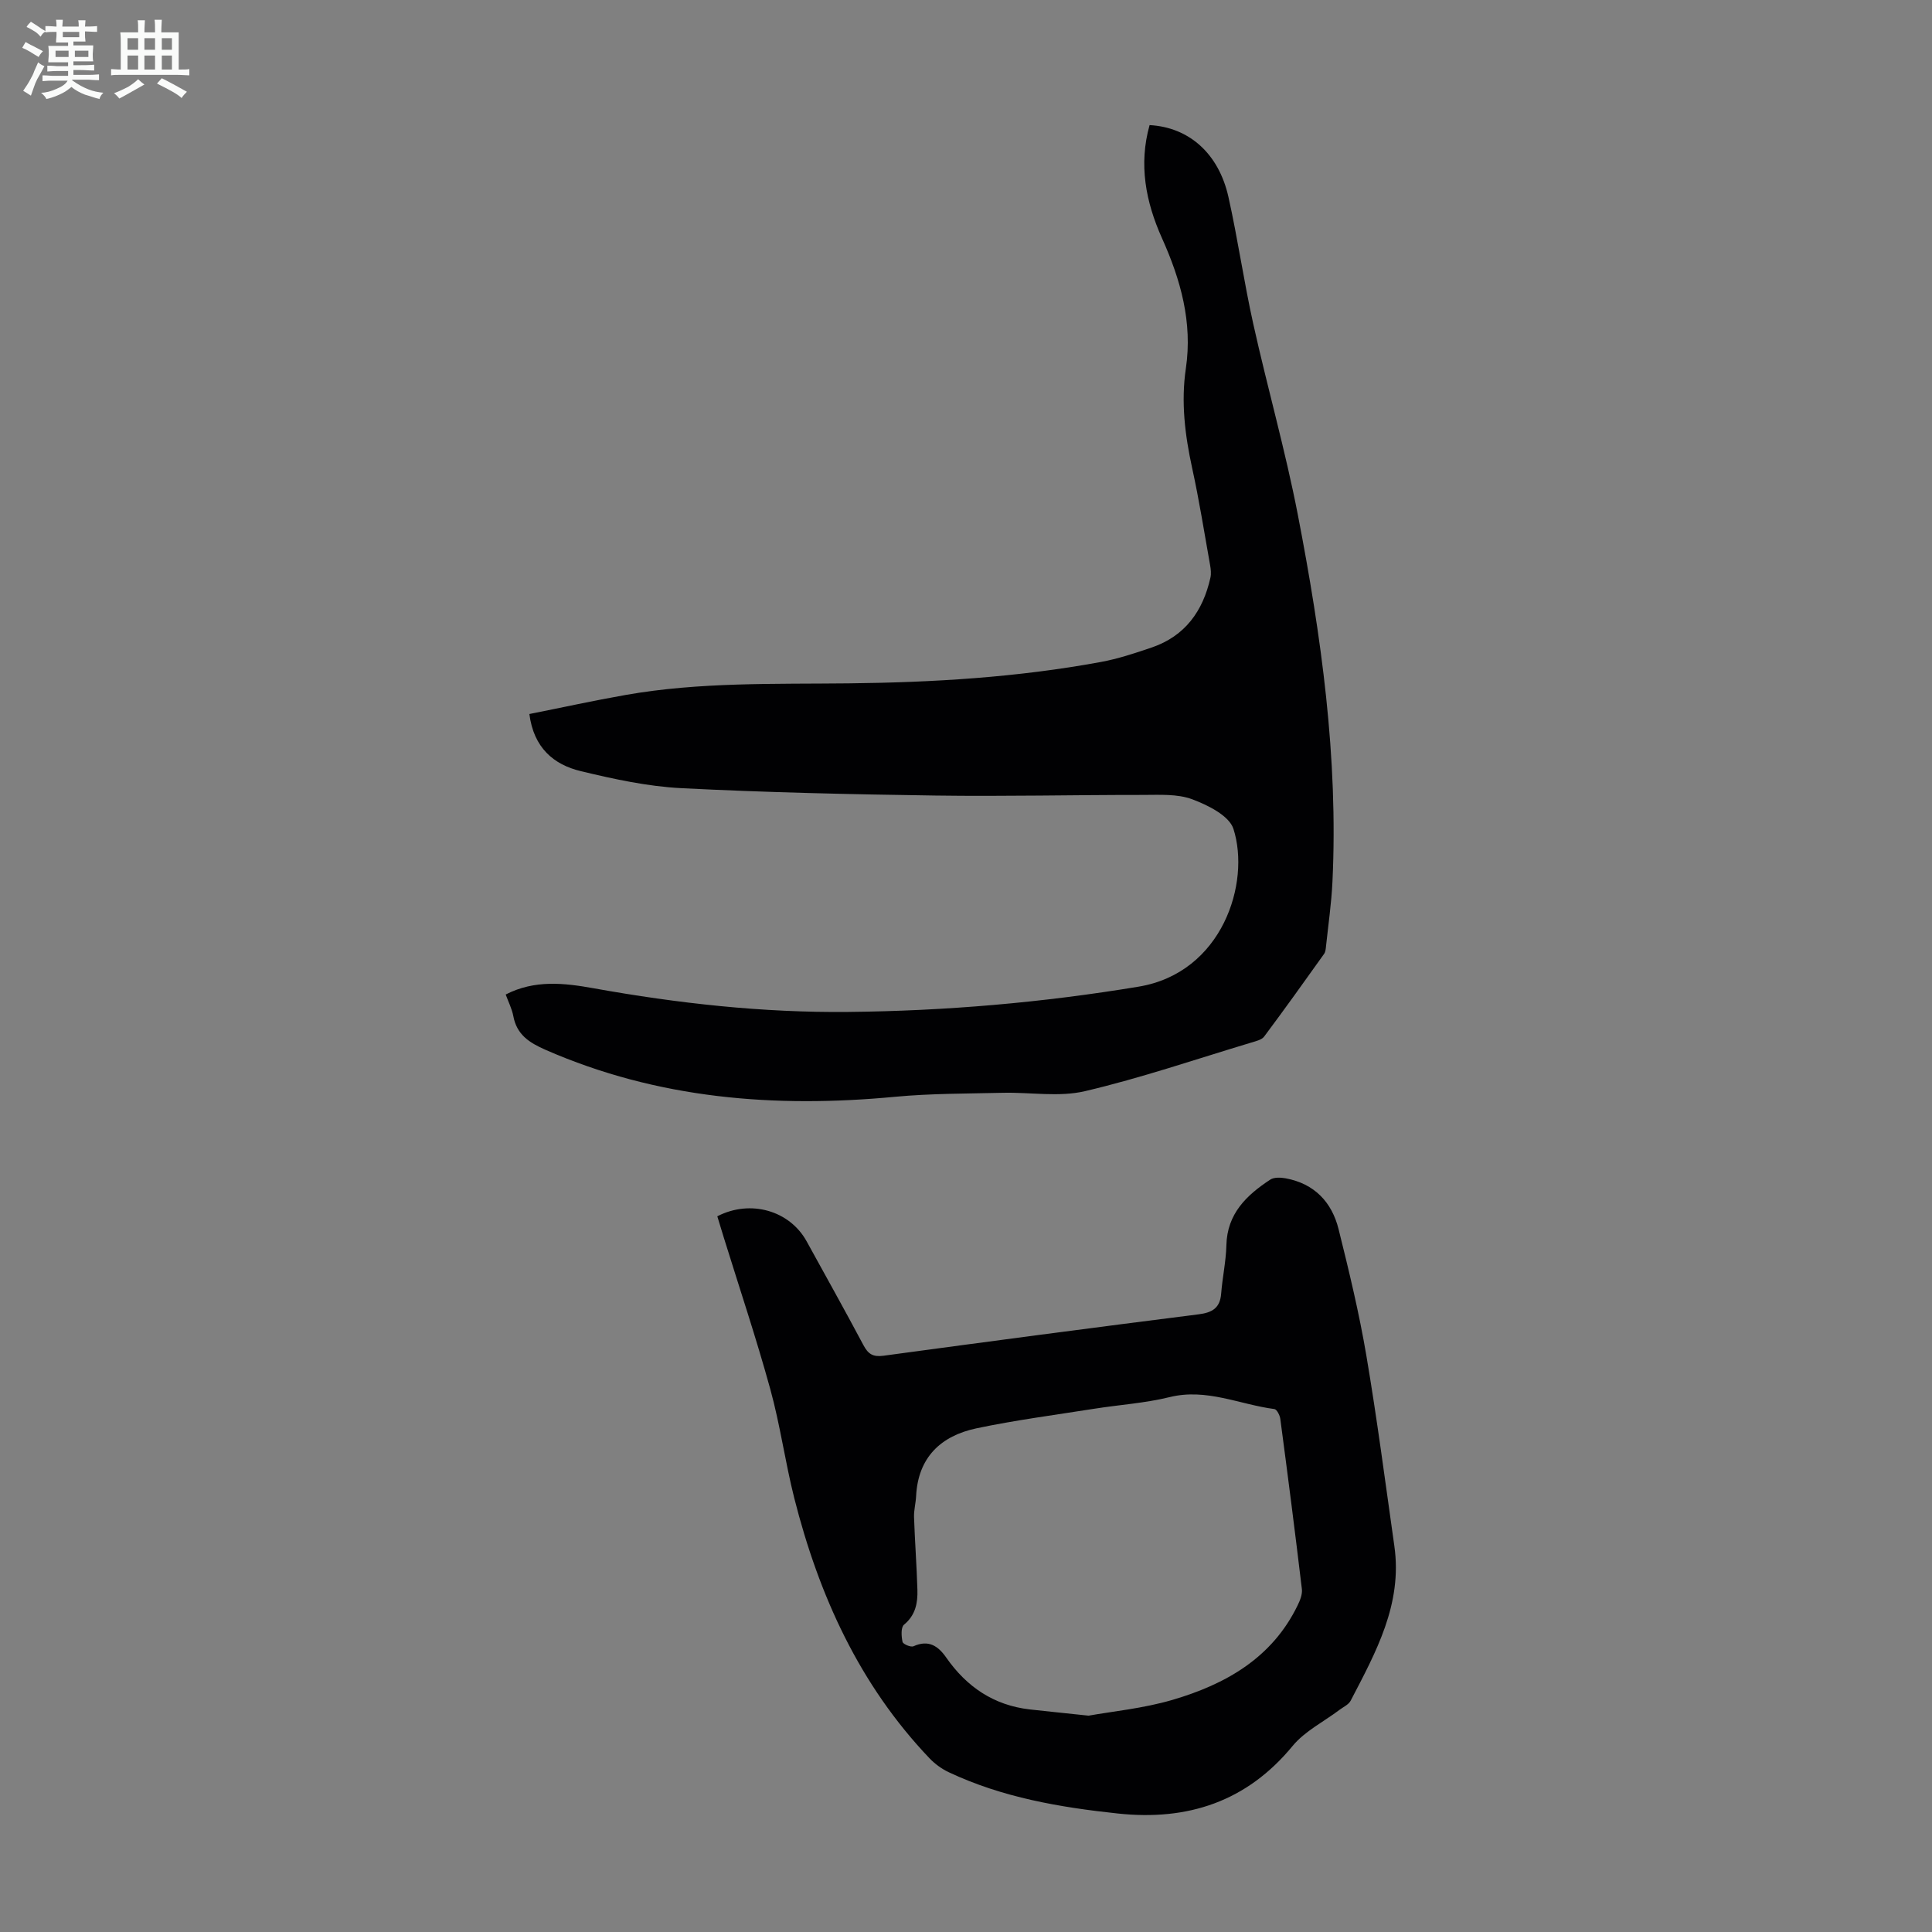 <svg enable-background="new 0 0 400 400" viewBox="0 0 400 400" xmlns="http://www.w3.org/2000/svg"><rect x="0" y="0" width="400" height="400" fill="#808080" stroke="none"/><path d="m6.8 9.5c.6.3 1.3.7 2.1 1.1-.4.4-.7.8-.9 1.2-.7-.4-1.3-.8-1.8-1.1s-1.1-.6-1.6-.8c.2-.4.5-.8.7-1.2.4.2.8.5 1.5.8zm.9 6.9c-.3.6-.5 1.1-.7 1.7s-.4 1.1-.6 1.7c-.6-.4-1.1-.7-1.6-1 .7-1 1.2-1.8 1.5-2.4.3-.5.6-1.1.8-1.7.3-.6.5-1.2.8-1.8.3.3.8.6 1.3.8-.7 1.3-1.2 2.2-1.5 2.7zm.1-11c.4.3 1 .7 1.7 1.1-.5.2-.8.6-1.1 1.1-.5-.6-1-1-1.4-1.2s-.9-.6-1.5-.8c.2-.4.5-.7.9-1.1.5.3.9.6 1.4.9zm10.5 13.1c1 .4 2 .6 3.1.7-.4.4-.7.8-.8 1.3-.9-.2-1.9-.6-3-.9-1-.4-2-.9-2.8-1.6-.5.4-1.1.9-1.9 1.3s-1.9.9-3.3 1.2c-.1-.3-.5-.8-1.1-1.3 1 0 2.1-.3 3.2-.8 1.2-.5 1.9-1 2.3-1.7h-3.2c-.4 0-1 0-2 .1v-1.2c1 0 1.7.1 2 .1h3.3v-1h-2.3c-.2 0-.9 0-2 .1v-1.2c1.2 0 1.9.1 2 .1h2.3v-.8h-4.1c0-.7.1-1.2.1-1.6 0-.5 0-1.1-.1-1.8h4.1v-.7h-2.5c0-.6.1-1.1.1-1.6v-.6h-.5c-.4 0-1 0-1.8.1v-1.3c1.2 0 1.9.1 2.1.1h.2c0-.3 0-.8-.1-1.4h1.4c0 .6-.1 1-.1 1.4h3.4c0-.4 0-.8-.1-1.3h1.5c0 .4-.1.9-.1 1.3.7 0 1.5 0 2.5-.1v1.2c-1 0-1.8-.1-2.5-.1v.6c0 .3 0 .8.1 1.5h-2.5v.8h4.1c0 .7-.1 1.3-.1 1.8s0 1 .1 1.5h-4.1v.8h1.4c.8 0 1.8 0 2.9-.1v1.2c-1 0-1.9-.1-2.8-.1h-1.5v1h3.2c.3 0 1 0 2.1-.1v1.2c-1.1 0-1.8-.1-2.1-.1h-3.4l-.1.1c1.4 1 2.4 1.5 3.4 1.9zm-4.1-6.7v-1.3h-2.7v1.3zm2.2-4.1v-1.1h-3.4v1.1zm1.9 4.1v-1.3h-2.8v1.3z" fill="#fafbfa"/><path d="m37 6.7v2.3 5.4c1 0 1.8 0 2.2-.1v1.3c-.6 0-1.5-.1-2.5-.1h-11.9c-.7 0-1.3 0-1.8.1v-1.3c.5 0 1.1.1 2 .1v-5.2c0-1 0-1.8-.1-2.5h3.7c0-1.3 0-2.1-.1-2.5h1.5c0 .4-.1 1.3-.1 2.5h2.2c0-1.2 0-2.1-.1-2.6h1.5c0 .4-.1 1.3-.1 2.6zm-12.3 13.7c-.3-.4-.7-.8-1.1-1.1 1.1-.4 2.1-.9 2.9-1.3.8-.5 1.5-1 2.1-1.6.4.4.9.8 1.3 1.1-2.5 1.4-4.2 2.4-5.2 2.9zm3.9-10.1v-2.4h-2.2v2.4zm0 4.1v-2.9h-2.2v2.9zm3.5-4.1v-2.4h-2.2v2.4zm0 4.1v-2.9h-2.2v2.9zm.4 2.9 1-1.1c.6.3 1.4.7 2.5 1.3s2 1.1 2.7 1.5c-.4.4-.8.8-1.1 1.3-.8-.8-2.5-1.7-5.1-3zm3.1-7v-2.4h-2.1v2.4zm0 4.1v-2.9h-2.1v2.9z" fill="#fafbfa"/><g fill="#010103"><path d="m104.7 205.9c6.02-3.09 12.13-2.38 18.2-1.29 17.43 3.13 34.99 5.08 52.71 4.9 20.16-.2 40.21-1.93 60.11-5.23 17.38-2.88 23.23-21.52 19.65-32.67-.88-2.73-5.3-4.92-8.54-6.13-3.09-1.15-6.79-.9-10.22-.9-14.31-.01-28.62.33-42.92.13-17.56-.25-35.12-.64-52.66-1.53-6.97-.36-13.95-1.88-20.77-3.52-5.64-1.35-9.76-4.84-10.66-11.83 6.69-1.33 13.3-2.78 19.95-3.95 15.29-2.69 30.76-2.23 46.2-2.4 17.48-.19 34.88-1.24 52.09-4.41 3.61-.66 7.14-1.83 10.63-3.02 6.89-2.36 10.59-7.54 12.13-14.43.19-.83.09-1.76-.06-2.61-1.2-6.71-2.26-13.46-3.72-20.11-1.49-6.84-2.33-13.66-1.3-20.62 1.41-9.55-1.08-18.37-4.94-26.96-3.38-7.53-4.86-15.27-2.57-23.42 8.13.44 14.3 5.85 16.32 14.86 1.95 8.72 3.21 17.6 5.15 26.32 2.93 13.19 6.65 26.22 9.22 39.48 4.85 25.07 8.39 50.33 7.17 75.99-.21 4.46-.86 8.9-1.33 13.34-.06.55-.1 1.18-.4 1.6-4.09 5.74-8.19 11.47-12.41 17.12-.52.69-1.72.95-2.66 1.24-11.45 3.44-22.8 7.33-34.42 10.06-5.39 1.27-11.31.21-16.98.34-7.46.18-14.96.13-22.38.83-24.89 2.35-49.12.44-72.33-9.72-3.4-1.49-5.98-3.15-6.69-7.02-.28-1.48-1.01-2.89-1.57-4.44z"/><path d="m148.51 251.82c6.86-3.54 14.99-1.2 18.51 5.21 3.93 7.15 7.92 14.27 11.75 21.48.98 1.84 1.97 2.47 4.15 2.18 21.72-2.95 43.46-5.82 65.21-8.57 2.85-.36 4.47-1.29 4.7-4.31.26-3.34 1-6.66 1.08-9.99.15-6.54 4.17-10.37 9.08-13.59.8-.52 2.17-.46 3.2-.27 5.93 1.1 9.55 4.91 10.95 10.53 2.16 8.67 4.26 17.37 5.75 26.17 2.22 13.1 3.93 26.29 5.8 39.46 1.7 11.98-3.83 21.96-9.05 31.99-.41.8-1.47 1.27-2.26 1.86-3.28 2.48-7.21 4.42-9.75 7.5-9.52 11.57-21.75 15.54-36.17 14-12.04-1.28-23.93-3.32-35.01-8.54-1.47-.69-2.88-1.72-4-2.89-14.53-15.24-22.9-33.73-28-53.85-1.89-7.47-2.92-15.16-4.97-22.58-2.9-10.54-6.38-20.92-9.62-31.37-.44-1.49-.9-2.97-1.35-4.42zm76.87 103.39c4.89-.88 11.29-1.49 17.34-3.26 10.98-3.22 20.63-8.64 25.93-19.56.51-1.04 1.02-2.31.89-3.39-1.4-11.76-2.91-23.52-4.47-35.26-.1-.74-.72-1.94-1.22-2.01-7.21-.94-14.06-4.36-21.7-2.47-5.08 1.25-10.38 1.58-15.56 2.4-8.15 1.29-16.36 2.36-24.43 4.06-7.35 1.56-12.09 6-12.49 14.04-.07 1.44-.47 2.89-.43 4.32.17 5.02.55 10.04.7 15.07.08 2.72-.38 5.25-2.77 7.22-.67.55-.56 2.4-.31 3.56.1.47 1.72 1.16 2.27.91 3.1-1.4 5.08-.09 6.77 2.33 4.23 6.07 9.85 9.9 17.32 10.75 3.56.4 7.11.75 12.16 1.29z"/></g></svg>